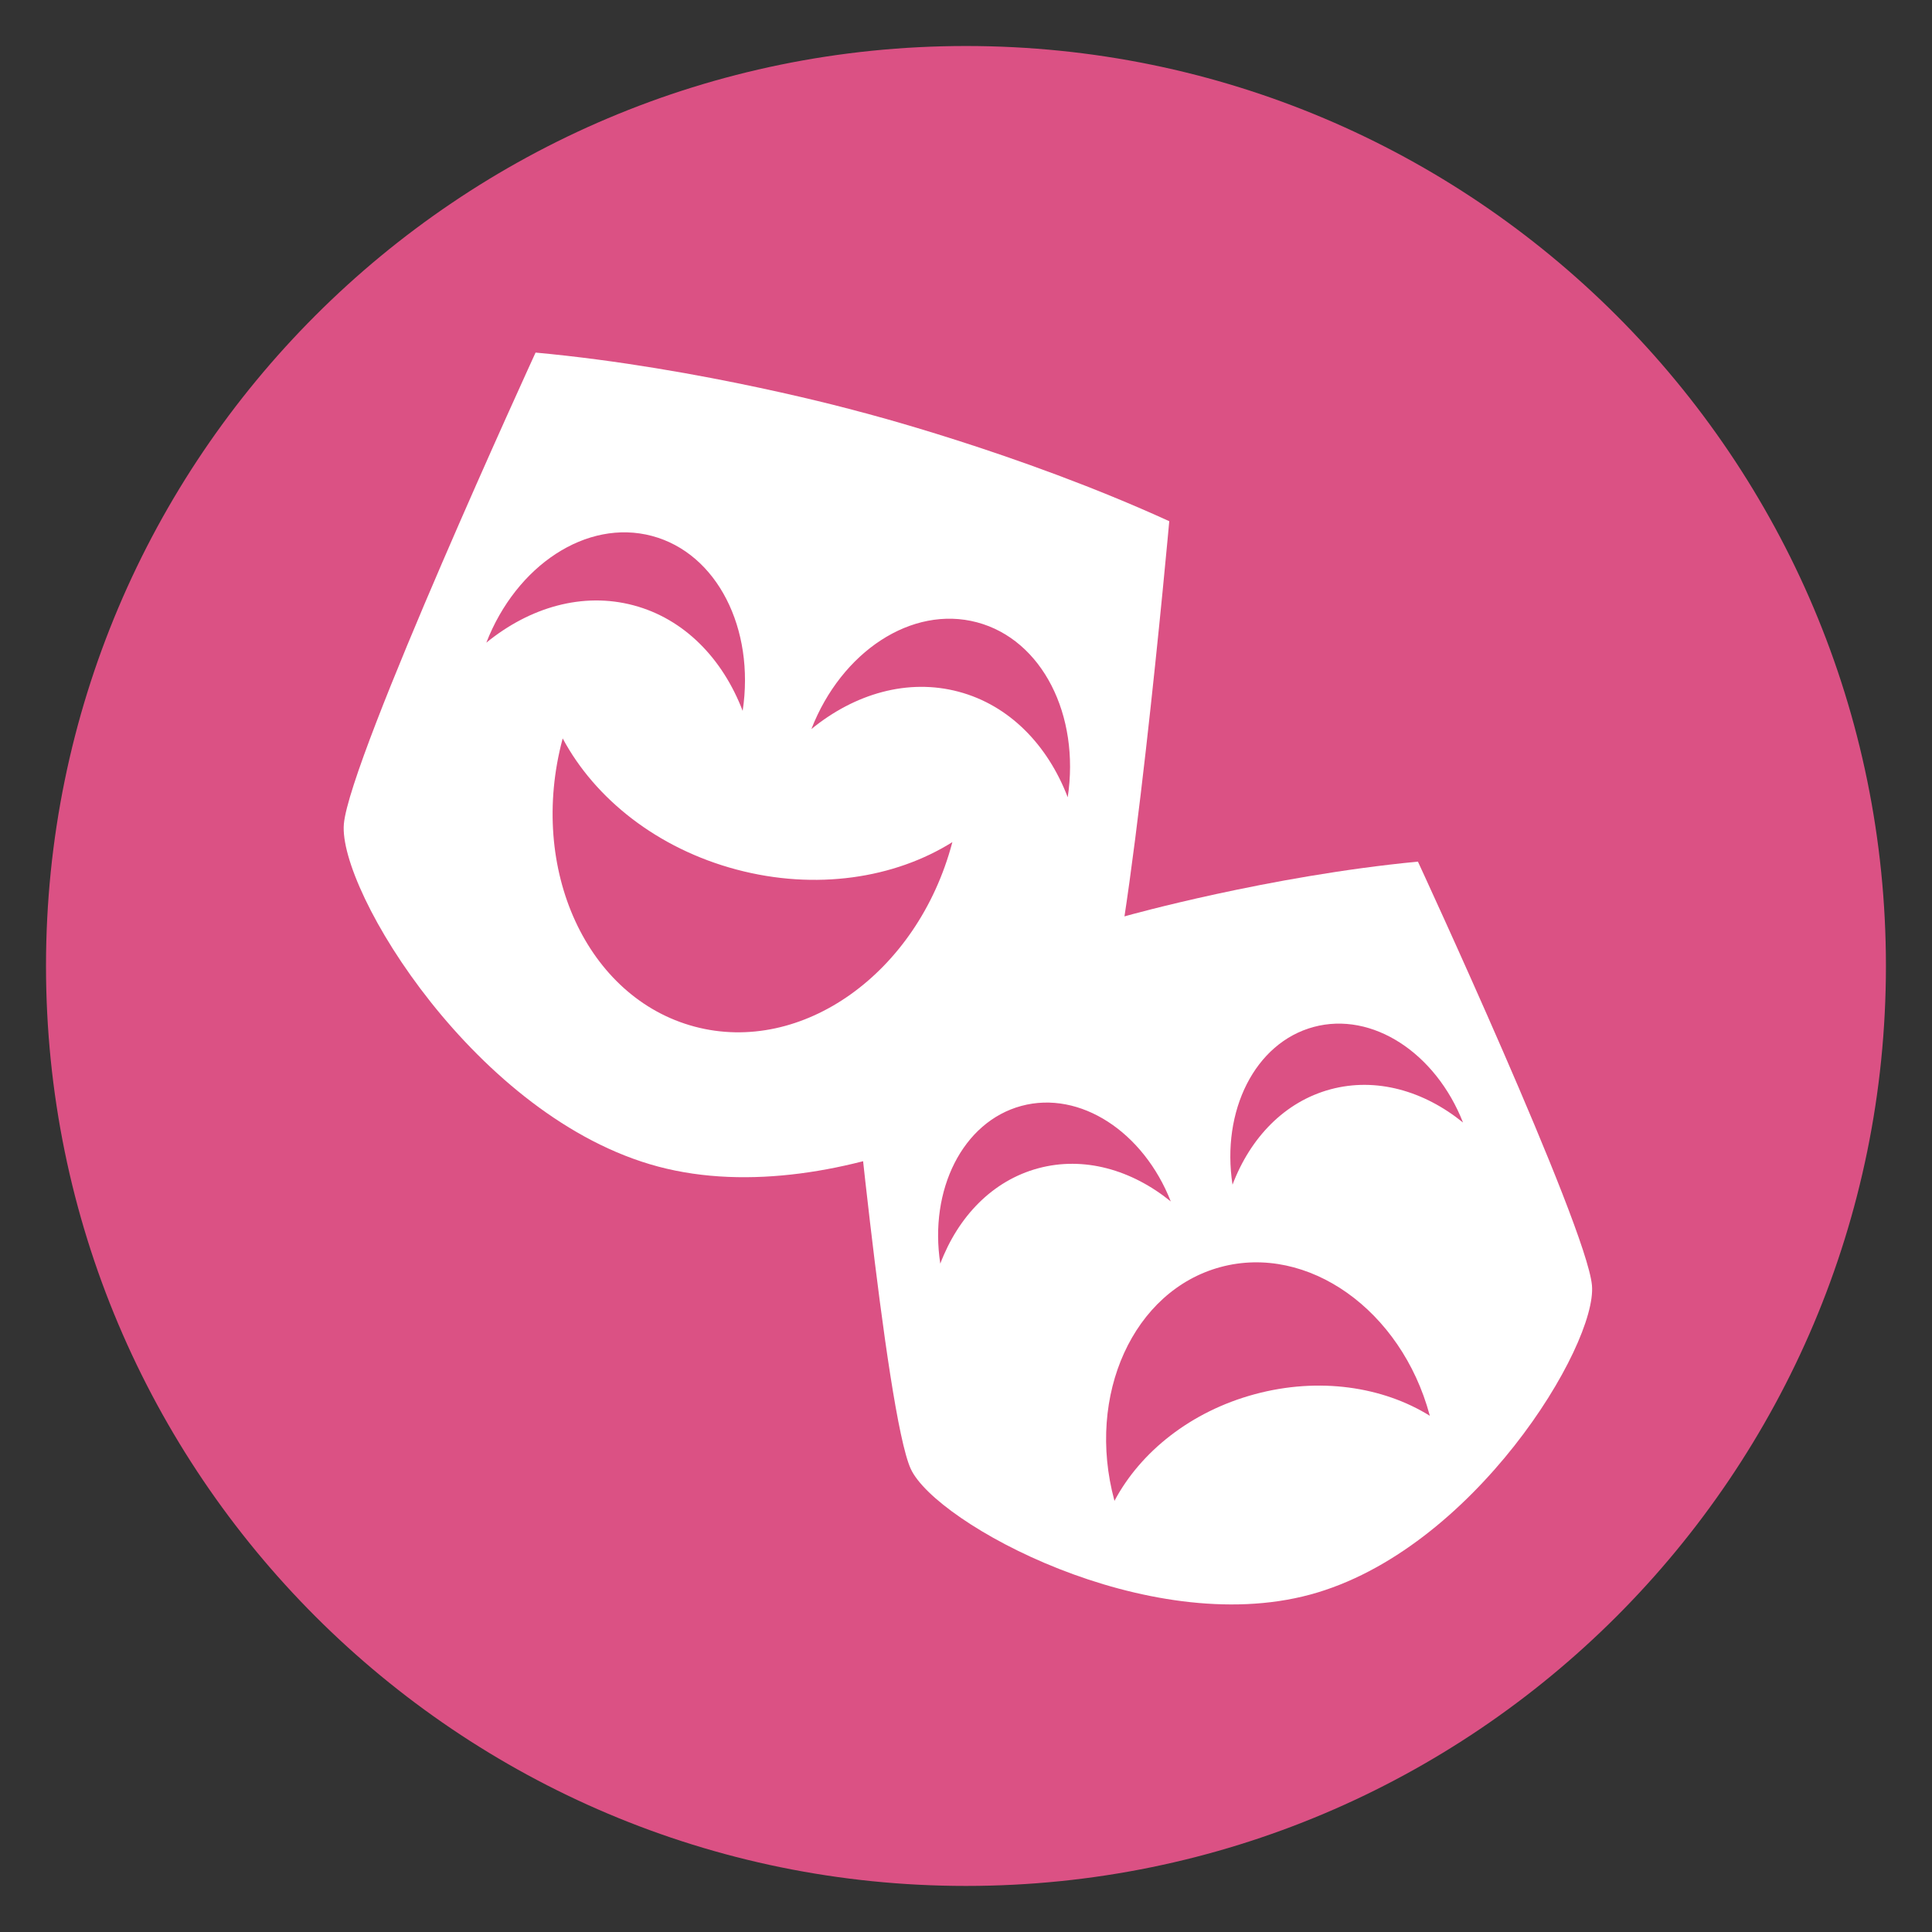 <?xml version="1.0" encoding="iso-8859-1"?>
<!-- Generator: Adobe Illustrator 28.4.1, SVG Export Plug-In . SVG Version: 6.00 Build 0)  -->
<svg version="1.1" id="Calque_1" xmlns="http://www.w3.org/2000/svg" xmlns:xlink="http://www.w3.org/1999/xlink" x="0px" y="0px"
	 viewBox="0 0 119.06 119.06" style="enable-background:new 0 0 119.06 119.06;" xml:space="preserve">
<rect x="0" y="0" width="119.06" height="119.06" fill="#333333" stroke="none"/>
<path style="fill:#DB5184;" d="M59.528,2.835L59.528,2.835c31.311,0,56.693,25.382,56.693,56.693v0
	c0,31.311-25.382,56.693-56.693,56.693h0c-31.311,0-56.693-25.382-56.693-56.693v0C2.835,28.217,28.217,2.835,59.528,2.835z"/>
<path style="fill:#FFFFFF;" d="M48.194,50.437"/>
<path style="fill:#FFFFFF;" d="M72.056,32.119c0,0-2.46,27.331-4.184,31.078c-1.726,3.747-16.127,11.67-27.307,8.695
	c-11.179-2.974-19.739-17.007-19.374-21.116c0.365-4.109,11.814-29.048,11.814-29.048c10.224,0.941,19.942,3.635,19.942,3.635
	S62.717,27.854,72.056,32.119 M39.04,37.303c3.128,0.832,5.49,3.279,6.727,6.505c0.761-5.049-1.562-9.708-5.589-10.78
	c-4.027-1.071-8.359,1.818-10.208,6.577C32.648,37.42,35.913,36.47,39.04,37.303 M59.072,42.626c3.128,0.832,5.49,3.279,6.727,6.506
	c0.761-5.05-1.562-9.709-5.589-10.781c-4.027-1.071-8.359,1.818-10.208,6.577C52.679,42.743,55.944,41.794,59.072,42.626
	 M45.384,53.585c-4.886-1.3-8.723-4.37-10.707-8.079c-0.004,0.015-0.009,0.029-0.013,0.044c-2.134,8.02,1.512,15.951,8.144,17.716
	c6.631,1.765,13.737-3.306,15.87-11.326c0.004-0.014,0.008-0.029,0.012-0.044C55.126,54.128,50.271,54.886,45.384,53.585"/>
<path style="fill:#FFFFFF;" d="M87.38,53.098c0,0,10.382,22.41,10.724,26.106c0.341,3.697-7.319,16.353-17.371,19.065
	c-10.051,2.712-23.038-4.373-24.603-7.74s-3.864-27.957-3.864-27.957c8.392-3.867,17.179-6.141,17.179-6.141
	S78.182,53.977,87.38,53.098 M63.98,71.996c2.812-0.759,5.754,0.085,8.17,2.043c-1.679-4.278-5.586-6.864-9.207-5.887
	c-3.621,0.977-5.698,5.179-4.997,9.72C59.05,74.963,61.168,72.754,63.98,71.996 M81.988,67.131c2.812-0.759,5.754,0.085,8.171,2.044
	c-1.679-4.278-5.587-6.865-9.208-5.888c-3.621,0.977-5.697,5.178-4.997,9.72C77.058,70.098,79.176,67.89,81.988,67.131
	 M77.33,85.917c3.954-1.067,7.889-0.467,10.783,1.331c-0.003-0.012-0.006-0.024-0.009-0.036c-1.751-6.49-7.521-10.577-12.888-9.129
	c-5.366,1.448-8.297,7.882-6.546,14.372c0.003,0.011,0.006,0.024,0.009,0.036C70.276,89.481,73.375,86.983,77.33,85.917"/>
</svg>
